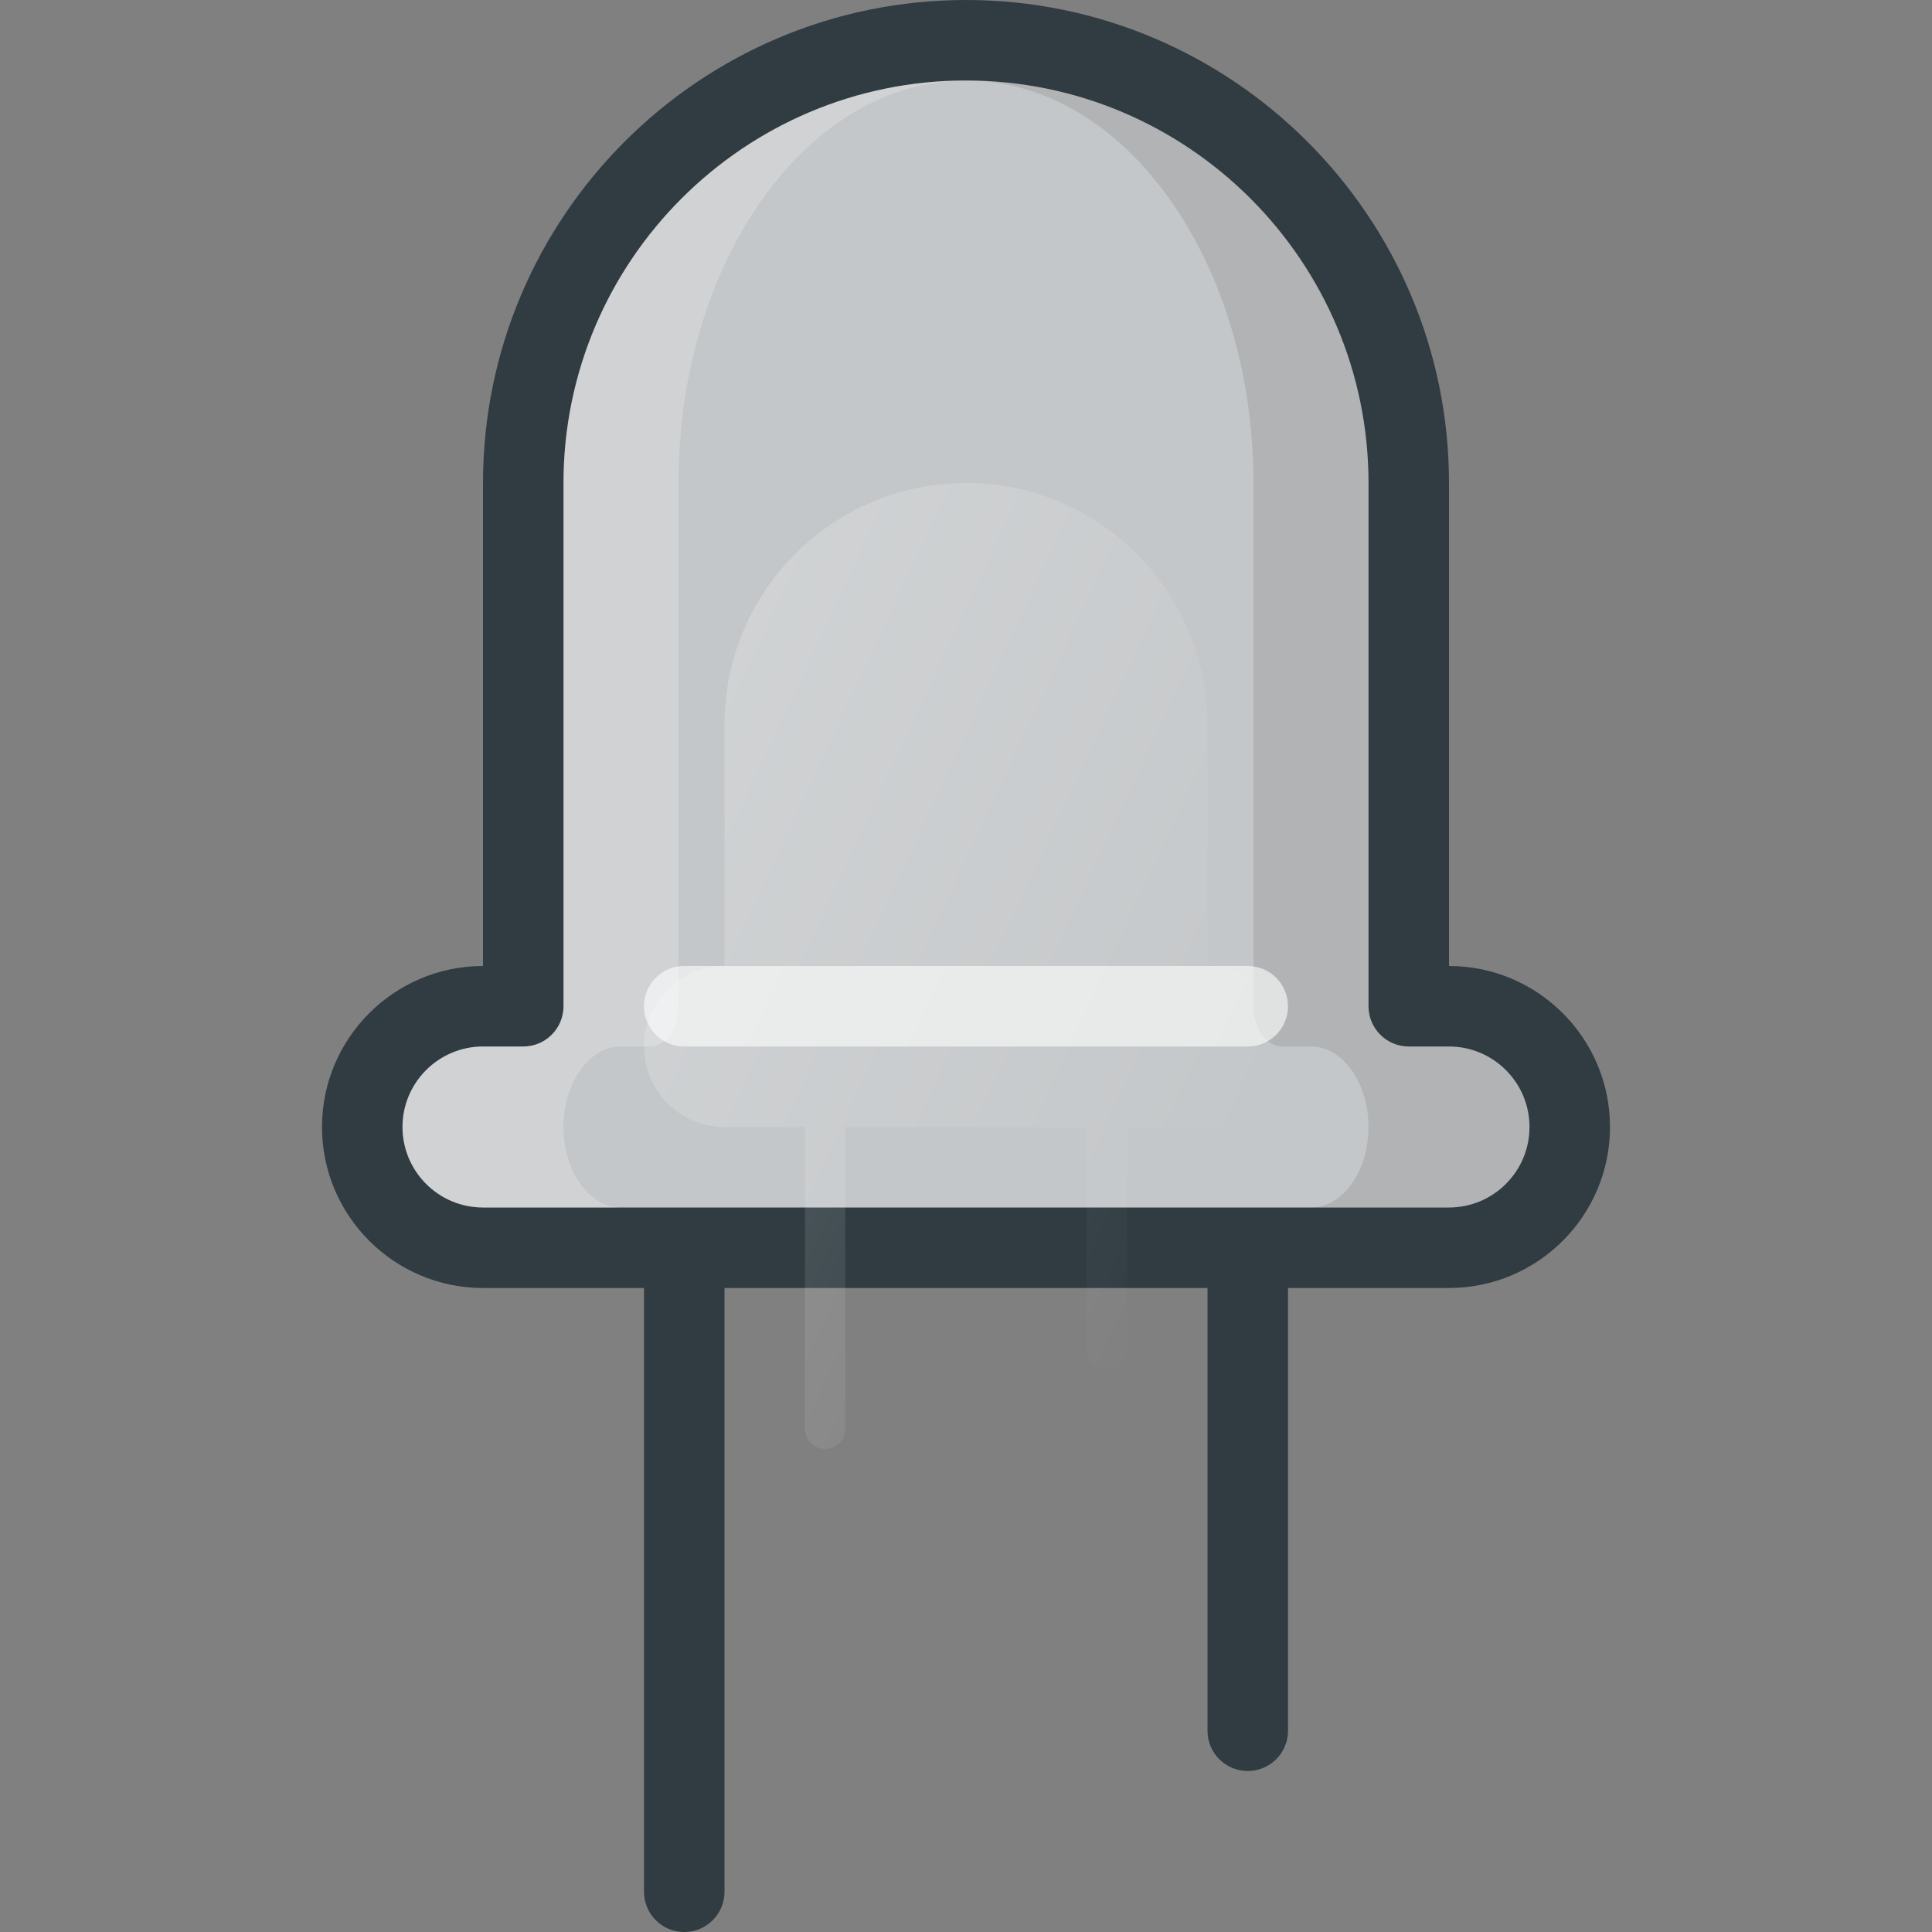 <?xml version="1.0" encoding="UTF-8" standalone="no"?>
<!-- Generator: Adobe Illustrator 19.0.0, SVG Export Plug-In . SVG Version: 6.00 Build 0)  -->

<svg
   xmlns:dc="http://purl.org/dc/elements/1.1/"
   xmlns:cc="http://creativecommons.org/ns#"
   xmlns:rdf="http://www.w3.org/1999/02/22-rdf-syntax-ns#"
   xmlns:svg="http://www.w3.org/2000/svg"
   xmlns="http://www.w3.org/2000/svg"
   xmlns:sodipodi="http://sodipodi.sourceforge.net/DTD/sodipodi-0.dtd"
   xmlns:inkscape="http://www.inkscape.org/namespaces/inkscape"
   version="1.1"
   id="Capa_1"
   x="0px"
   y="0px"
   viewBox="0 0 512 512"
   style="enable-background:new 0 0 512 512;"
   xml:space="preserve"
   inkscape:version="0.91 r"
   sodipodi:docname="diode_white.svg"><rect x="0" y="0" width="512" height="512" fill="#808080" stroke="none"/><defs
     id="defs52" /><sodipodi:namedview
     pagecolor="#ffffff"
     bordercolor="#666666"
     borderopacity="1"
     objecttolerance="10"
     gridtolerance="10"
     guidetolerance="10"
     inkscape:pageopacity="0"
     inkscape:pageshadow="2"
     inkscape:window-width="1920"
     inkscape:window-height="1028"
     id="namedview50"
     showgrid="false"
     inkscape:zoom="1.3037281"
     inkscape:cx="67.208411"
     inkscape:cy="284.95105"
     inkscape:window-x="0"
     inkscape:window-y="0"
     inkscape:window-maximized="1"
     inkscape:current-layer="Capa_1" /><path
     style="fill:#303C42;"
     d="M384,256V128C384,57.417,326.583,0,256,0S128,57.417,128,128v128  c-23.521,0-42.667,19.135-42.667,42.667s19.146,42.667,42.667,42.667h42.667v160c0,5.896,4.771,10.667,10.667,10.667  c5.896,0,10.667-4.771,10.667-10.667v-160h128v117.333c0,5.896,4.771,10.667,10.667,10.667c5.896,0,10.667-4.771,10.667-10.667  V341.333H384c23.521,0,42.667-19.135,42.667-42.667S407.521,256,384,256z"
     id="path3" /><path
     style="fill:#f9f9f9;fill-opacity:0.734"
     d="M384,320H128c-11.771,0-21.333-9.573-21.333-21.333c0-11.76,9.563-21.333,21.333-21.333h10.667  c5.896,0,10.667-4.771,10.667-10.667V128c0-58.813,47.854-106.667,106.667-106.667S362.667,69.188,362.667,128v138.667  c0,5.896,4.771,10.667,10.667,10.667H384c11.771,0,21.333,9.573,21.333,21.333C405.333,310.427,395.771,320,384,320z"
     id="path5" /><path
     style="opacity:0.2;fill:#FFFFFF;enable-background:new    ;"
     d="M149.333,128v138.667c0,5.896-4.771,10.667-10.667,10.667H128  c-11.771,0-21.333,9.573-21.333,21.333c0,11.76,9.563,21.333,21.333,21.333h36.572c-8.408,0-15.238-9.573-15.238-21.333  c0-11.76,6.831-21.333,15.238-21.333h7.618c4.212,0,7.62-4.771,7.62-10.667V128c0-58.813,34.181-106.667,76.19-106.667  C197.188,21.333,149.333,69.188,149.333,128z"
     id="path7" /><path
     style="opacity:0.1;enable-background:new    ;"
     d="M384,277.333h-10.667c-5.896,0-10.667-4.771-10.667-10.667V128  c0-58.813-47.854-106.667-106.667-106.667c42.009,0,76.19,47.854,76.19,106.667v138.667c0,5.896,3.408,10.667,7.62,10.667h7.618  c8.408,0,15.238,9.573,15.238,21.333c0,11.76-6.831,21.333-15.238,21.333H384c11.771,0,21.333-9.573,21.333-21.333  C405.333,286.906,395.771,277.333,384,277.333z"
     id="path9" /><path
     style="opacity:0.6;fill:#FFFFFF;enable-background:new    ;"
     d="M330.667,256H181.333c-5.896,0-10.667,4.771-10.667,10.667  c0,5.896,4.771,10.667,10.667,10.667h149.333c5.896,0,10.667-4.771,10.667-10.667C341.333,260.771,336.563,256,330.667,256z"
     id="path11" /><linearGradient
     id="SVGID_1_"
     gradientUnits="userSpaceOnUse"
     x1="-42.643"
     y1="637.655"
     x2="-27.4"
     y2="630.547"
     gradientTransform="matrix(10.667,0,0,-10.667,626.167,7023.834)"><stop
       offset="0"
       style="stop-color:#FFFFFF;stop-opacity:0.2"
       id="stop14" /><stop
       offset="1"
       style="stop-color:#FFFFFF;stop-opacity:0"
       id="stop16" /></linearGradient><path
     style="fill:url(#SVGID_1_)"
     d="m 320,256 0,-64 c 0,-35.291 -28.709,-64 -64,-64 -35.291,0 -64,28.709 -64,64 l 0,64 c -11.761,0 -21.334,9.568 -21.334,21.334 0,11.766 9.573,21.334 21.334,21.334 l 21.334,0 0,80 c 0,2.948 2.385,5.333 5.333,5.333 2.948,0 5.333,-2.385 5.333,-5.333 l 0,-80 64,0 0,58.666 c 0,2.948 2.385,5.333 5.333,5.333 2.948,0 5.333,-2.385 5.333,-5.333 l 0,-58.667 21.332,0 c 11.761,0 21.334,-9.568 21.334,-21.334 0,-11.766 -9.573,-21.333 -21.334,-21.333 z"
     id="path18"
     inkscape:connector-curvature="0" /><g
     id="g20" /><g
     id="g22" /><g
     id="g24" /><g
     id="g26" /><g
     id="g28" /><g
     id="g30" /><g
     id="g32" /><g
     id="g34" /><g
     id="g36" /><g
     id="g38" /><g
     id="g40" /><g
     id="g42" /><g
     id="g44" /><g
     id="g46" /><g
     id="g48" /></svg>